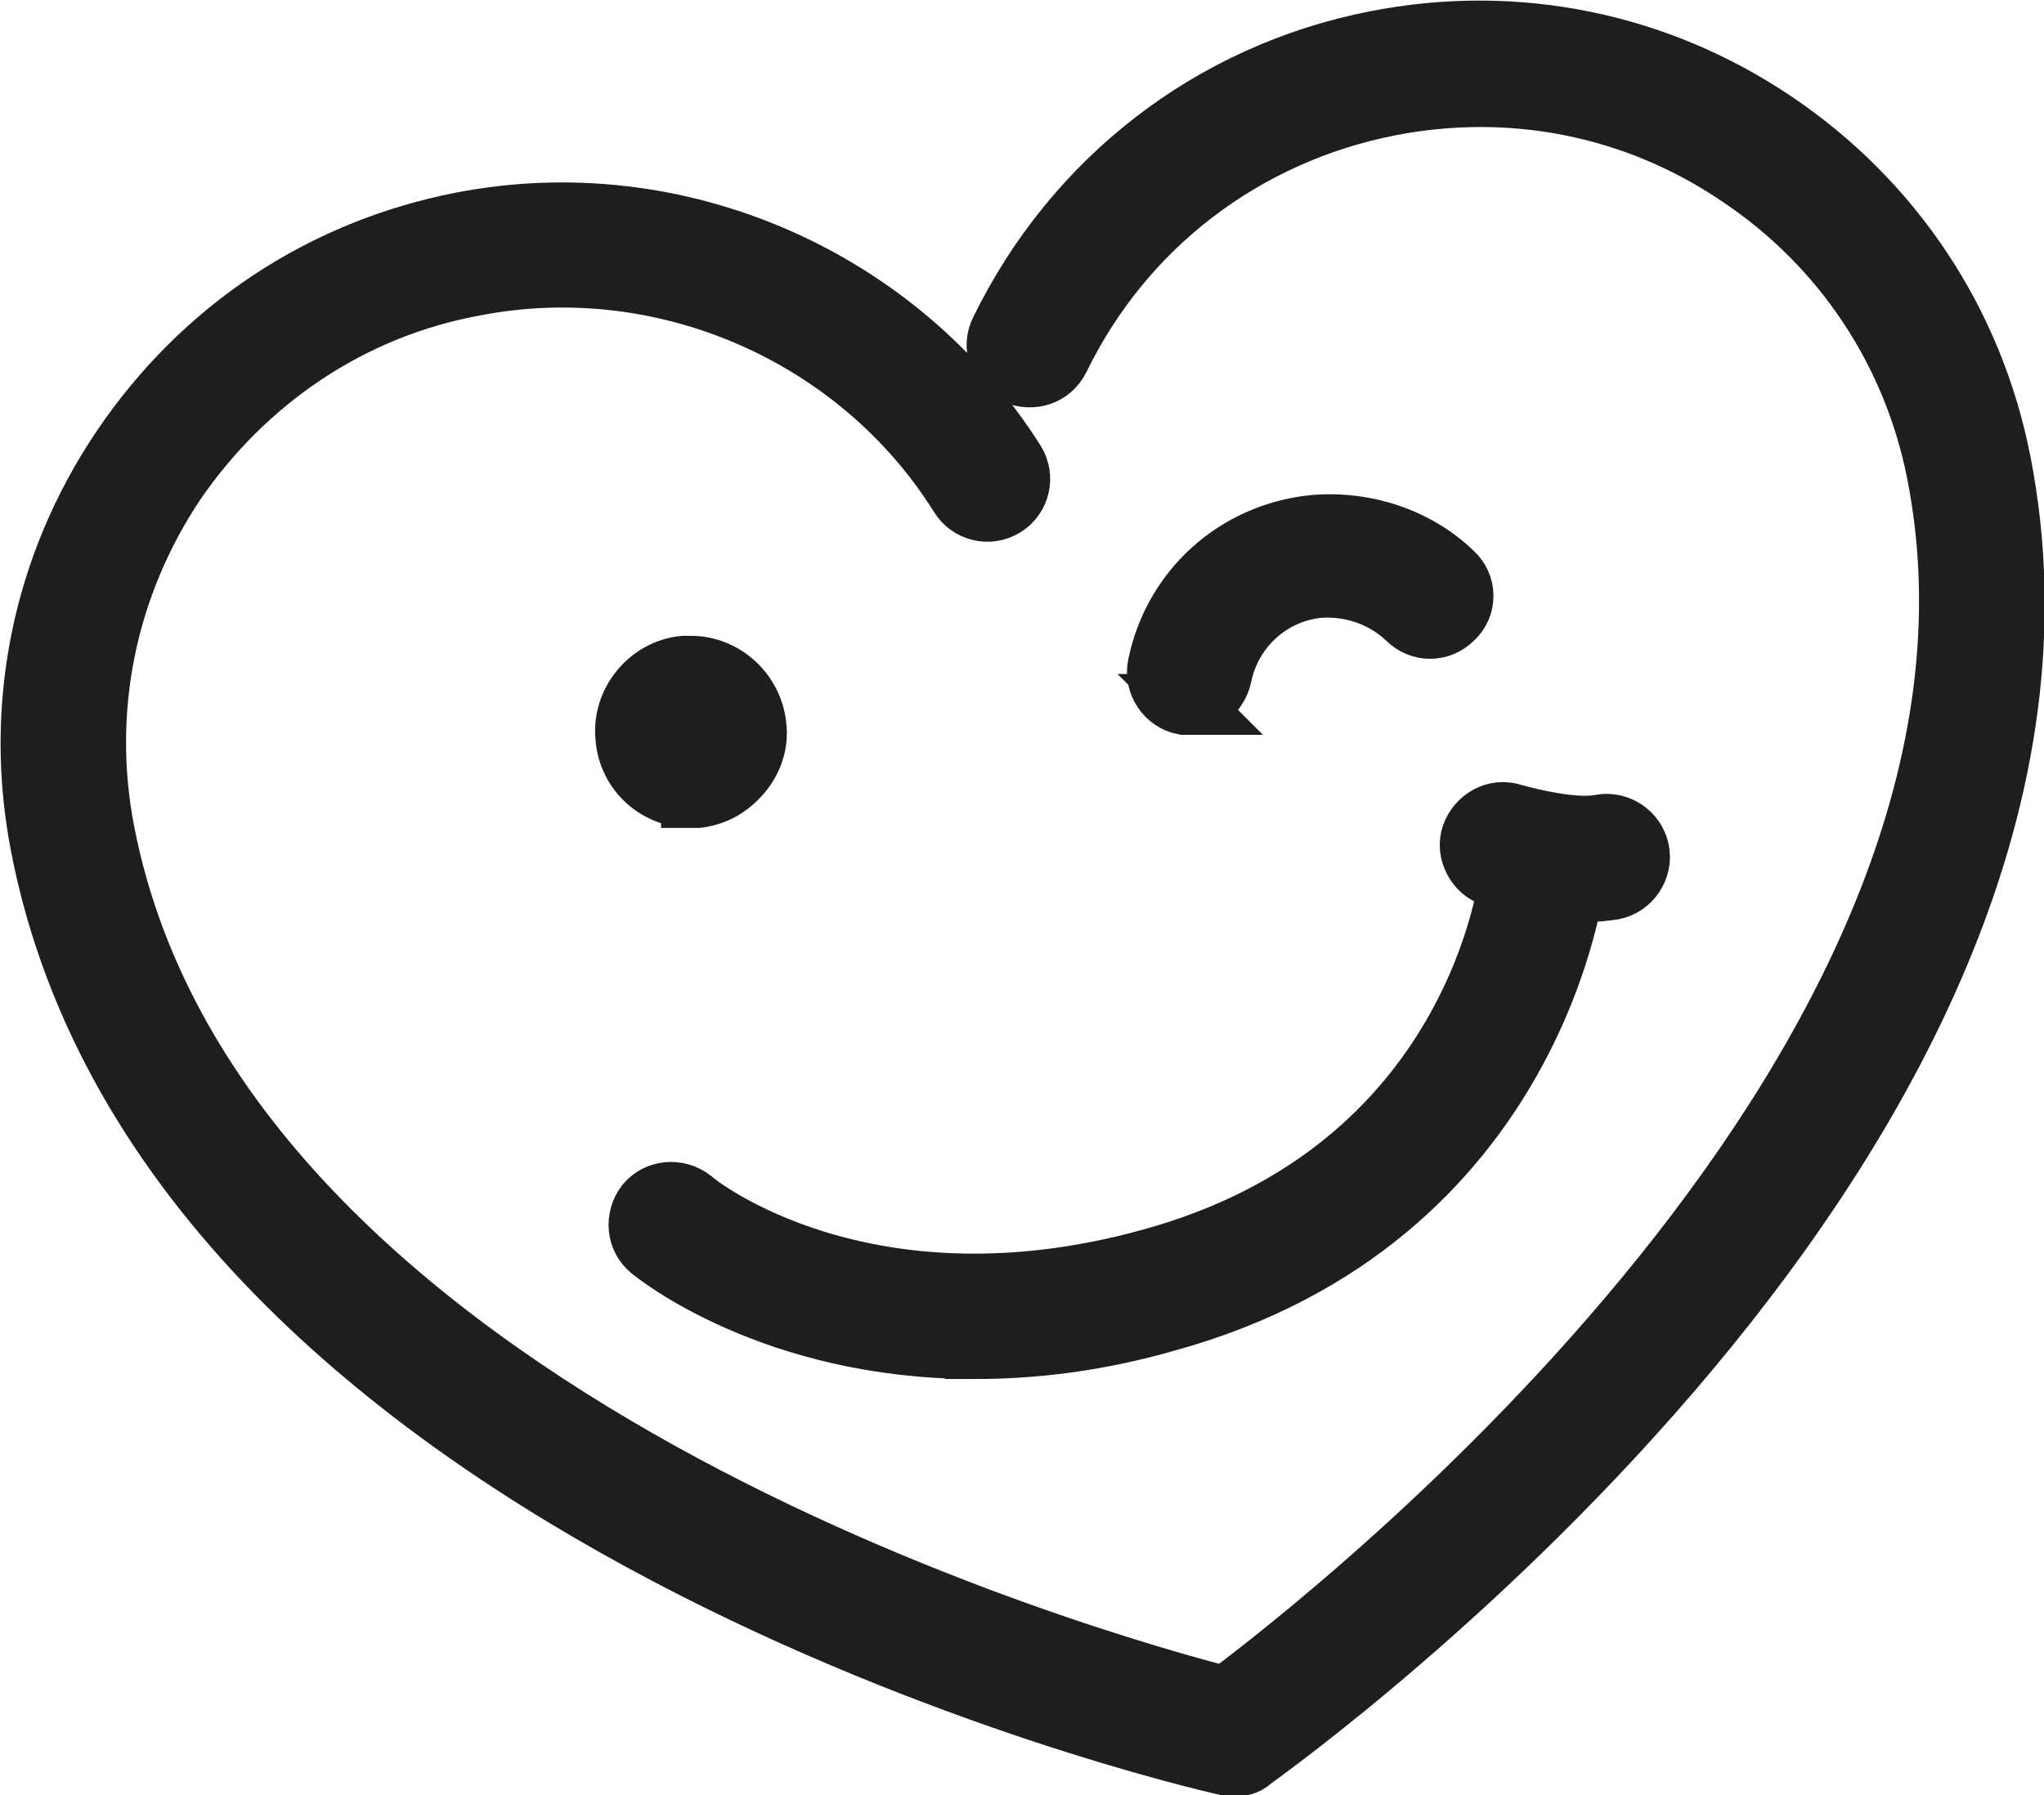 <svg viewBox="0 0 17.13 15.05" xmlns="http://www.w3.org/2000/svg" id="Capa_2">
  <defs>
    <style>
      .cls-1 {
        fill: none;
        stroke: #1e1e1c;
        stroke-miterlimit: 10;
        stroke-width: .5px;
      }

      .cls-2 {
        fill: #1e1e1c;
      }
    </style>
  </defs>
  <g data-name="Capa_1" id="Capa_1-2">
    <g>
      <path d="M6.07,6.11c.02.15-.09.29-.24.31-.15.02-.29-.09-.3-.25-.02-.15.09-.29.24-.31.14-.02.28.1.31.25" class="cls-2"></path>
      <path d="M6.07,6.11c.02.15-.09.29-.24.31-.15.02-.29-.09-.3-.25-.02-.15.09-.29.24-.31.14-.02.28.1.31.25Z" class="cls-1"></path>
      <path d="M10.33,14.8s-.04,0-.06,0c-.36-.08-8.83-2.07-9.93-7.7-.23-1.17.01-2.36.68-3.35.67-.99,1.67-1.66,2.85-1.89,1.8-.35,3.66.46,4.64,2.01.08.13.04.3-.09.38-.13.08-.3.04-.38-.09-.85-1.36-2.49-2.07-4.07-1.76-1.03.19-1.91.79-2.5,1.65-.58.87-.79,1.91-.59,2.93.96,4.92,8.35,6.97,9.39,7.24.86-.64,6.92-5.36,5.96-10.25-.2-1.02-.79-1.91-1.66-2.49-.87-.59-1.91-.79-2.93-.59-1.21.24-2.22,1.01-2.76,2.12-.07.14-.23.19-.37.13-.14-.07-.2-.23-.13-.37.62-1.27,1.77-2.16,3.15-2.43,1.17-.23,2.36.01,3.35.68.99.67,1.66,1.68,1.89,2.85,1.1,5.59-5.98,10.67-6.28,10.89-.04.04-.1.05-.15.05" class="cls-2"></path>
      <path d="M10.33,14.8s-.04,0-.06,0c-.36-.08-8.83-2.07-9.93-7.7-.23-1.17.01-2.36.68-3.35.67-.99,1.67-1.66,2.85-1.89,1.8-.35,3.66.46,4.64,2.01.08.13.04.3-.09.38-.13.08-.3.04-.38-.09-.85-1.36-2.49-2.07-4.07-1.76-1.03.19-1.91.79-2.5,1.65-.58.87-.79,1.91-.59,2.93.96,4.92,8.35,6.97,9.39,7.24.86-.64,6.92-5.36,5.96-10.25-.2-1.02-.79-1.91-1.66-2.49-.87-.59-1.91-.79-2.93-.59-1.21.24-2.22,1.01-2.76,2.12-.07.14-.23.19-.37.13-.14-.07-.2-.23-.13-.37.62-1.27,1.77-2.16,3.15-2.43,1.17-.23,2.36.01,3.35.68.99.67,1.66,1.68,1.89,2.85,1.1,5.59-5.98,10.67-6.28,10.89-.04.04-.1.05-.15.05Z" class="cls-1"></path>
      <path d="M8.17,11.31c-1.69,0-2.67-.79-2.72-.83-.12-.1-.13-.27-.04-.39.1-.12.27-.13.39-.04.05.05,1.45,1.16,3.84.5,2.74-.75,3.01-3.17,3.02-3.28.02-.15.14-.27.3-.25.15.02.27.15.25.3,0,.03-.31,2.9-3.43,3.76-.59.17-1.13.23-1.61.23" class="cls-2"></path>
      <path d="M8.17,11.31c-1.69,0-2.67-.79-2.72-.83-.12-.1-.13-.27-.04-.39.1-.12.27-.13.39-.04.05.05,1.45,1.16,3.84.5,2.74-.75,3.01-3.17,3.02-3.28.02-.15.14-.27.3-.25.15.02.27.15.25.3,0,.03-.31,2.9-3.43,3.76-.59.17-1.13.23-1.61.23Z" class="cls-1"></path>
      <path d="M13.28,7.48c-.35,0-.72-.12-.77-.13-.14-.04-.23-.21-.18-.35.05-.14.2-.23.35-.18.18.05.53.13.73.09.15-.03.3.07.33.22.03.15-.07.3-.22.33-.07.01-.15.02-.24.02" class="cls-2"></path>
      <path d="M13.28,7.48c-.35,0-.72-.12-.77-.13-.14-.04-.23-.21-.18-.35.05-.14.2-.23.35-.18.18.05.53.13.73.09.15-.03.3.07.33.22.03.15-.07.3-.22.33-.07.01-.15.02-.24.02Z" class="cls-1"></path>
      <path d="M9.98,5.91s-.03,0-.06,0c-.15-.03-.25-.18-.22-.33.13-.64.65-1.11,1.3-1.18.43-.04.87.1,1.18.4.11.1.12.28,0,.39-.11.11-.28.11-.39,0-.2-.19-.47-.28-.74-.26-.4.04-.73.34-.81.74-.03.13-.14.23-.27.23" class="cls-2"></path>
      <path d="M9.98,5.91s-.03,0-.06,0c-.15-.03-.25-.18-.22-.33.13-.64.65-1.11,1.3-1.18.43-.04.87.1,1.18.4.11.1.12.28,0,.39-.11.11-.28.11-.39,0-.2-.19-.47-.28-.74-.26-.4.04-.73.34-.81.74-.03.13-.14.23-.27.23Z" class="cls-1"></path>
      <path d="M5.79,6.69c-.29,0-.53-.22-.55-.51-.03-.29.19-.57.49-.6.01,0,.05,0,.06,0,.28,0,.52.22.55.5.02.15-.03.29-.12.4-.1.12-.22.19-.37.21-.01,0-.05,0-.06,0" class="cls-2"></path>
      <path d="M5.79,6.69c-.29,0-.53-.22-.55-.51-.03-.29.19-.57.49-.6.01,0,.05,0,.06,0,.28,0,.52.22.55.5.02.15-.03.29-.12.4-.1.12-.22.19-.37.21-.01,0-.05,0-.06,0Z" class="cls-1"></path>
    </g>
  </g>
</svg>
